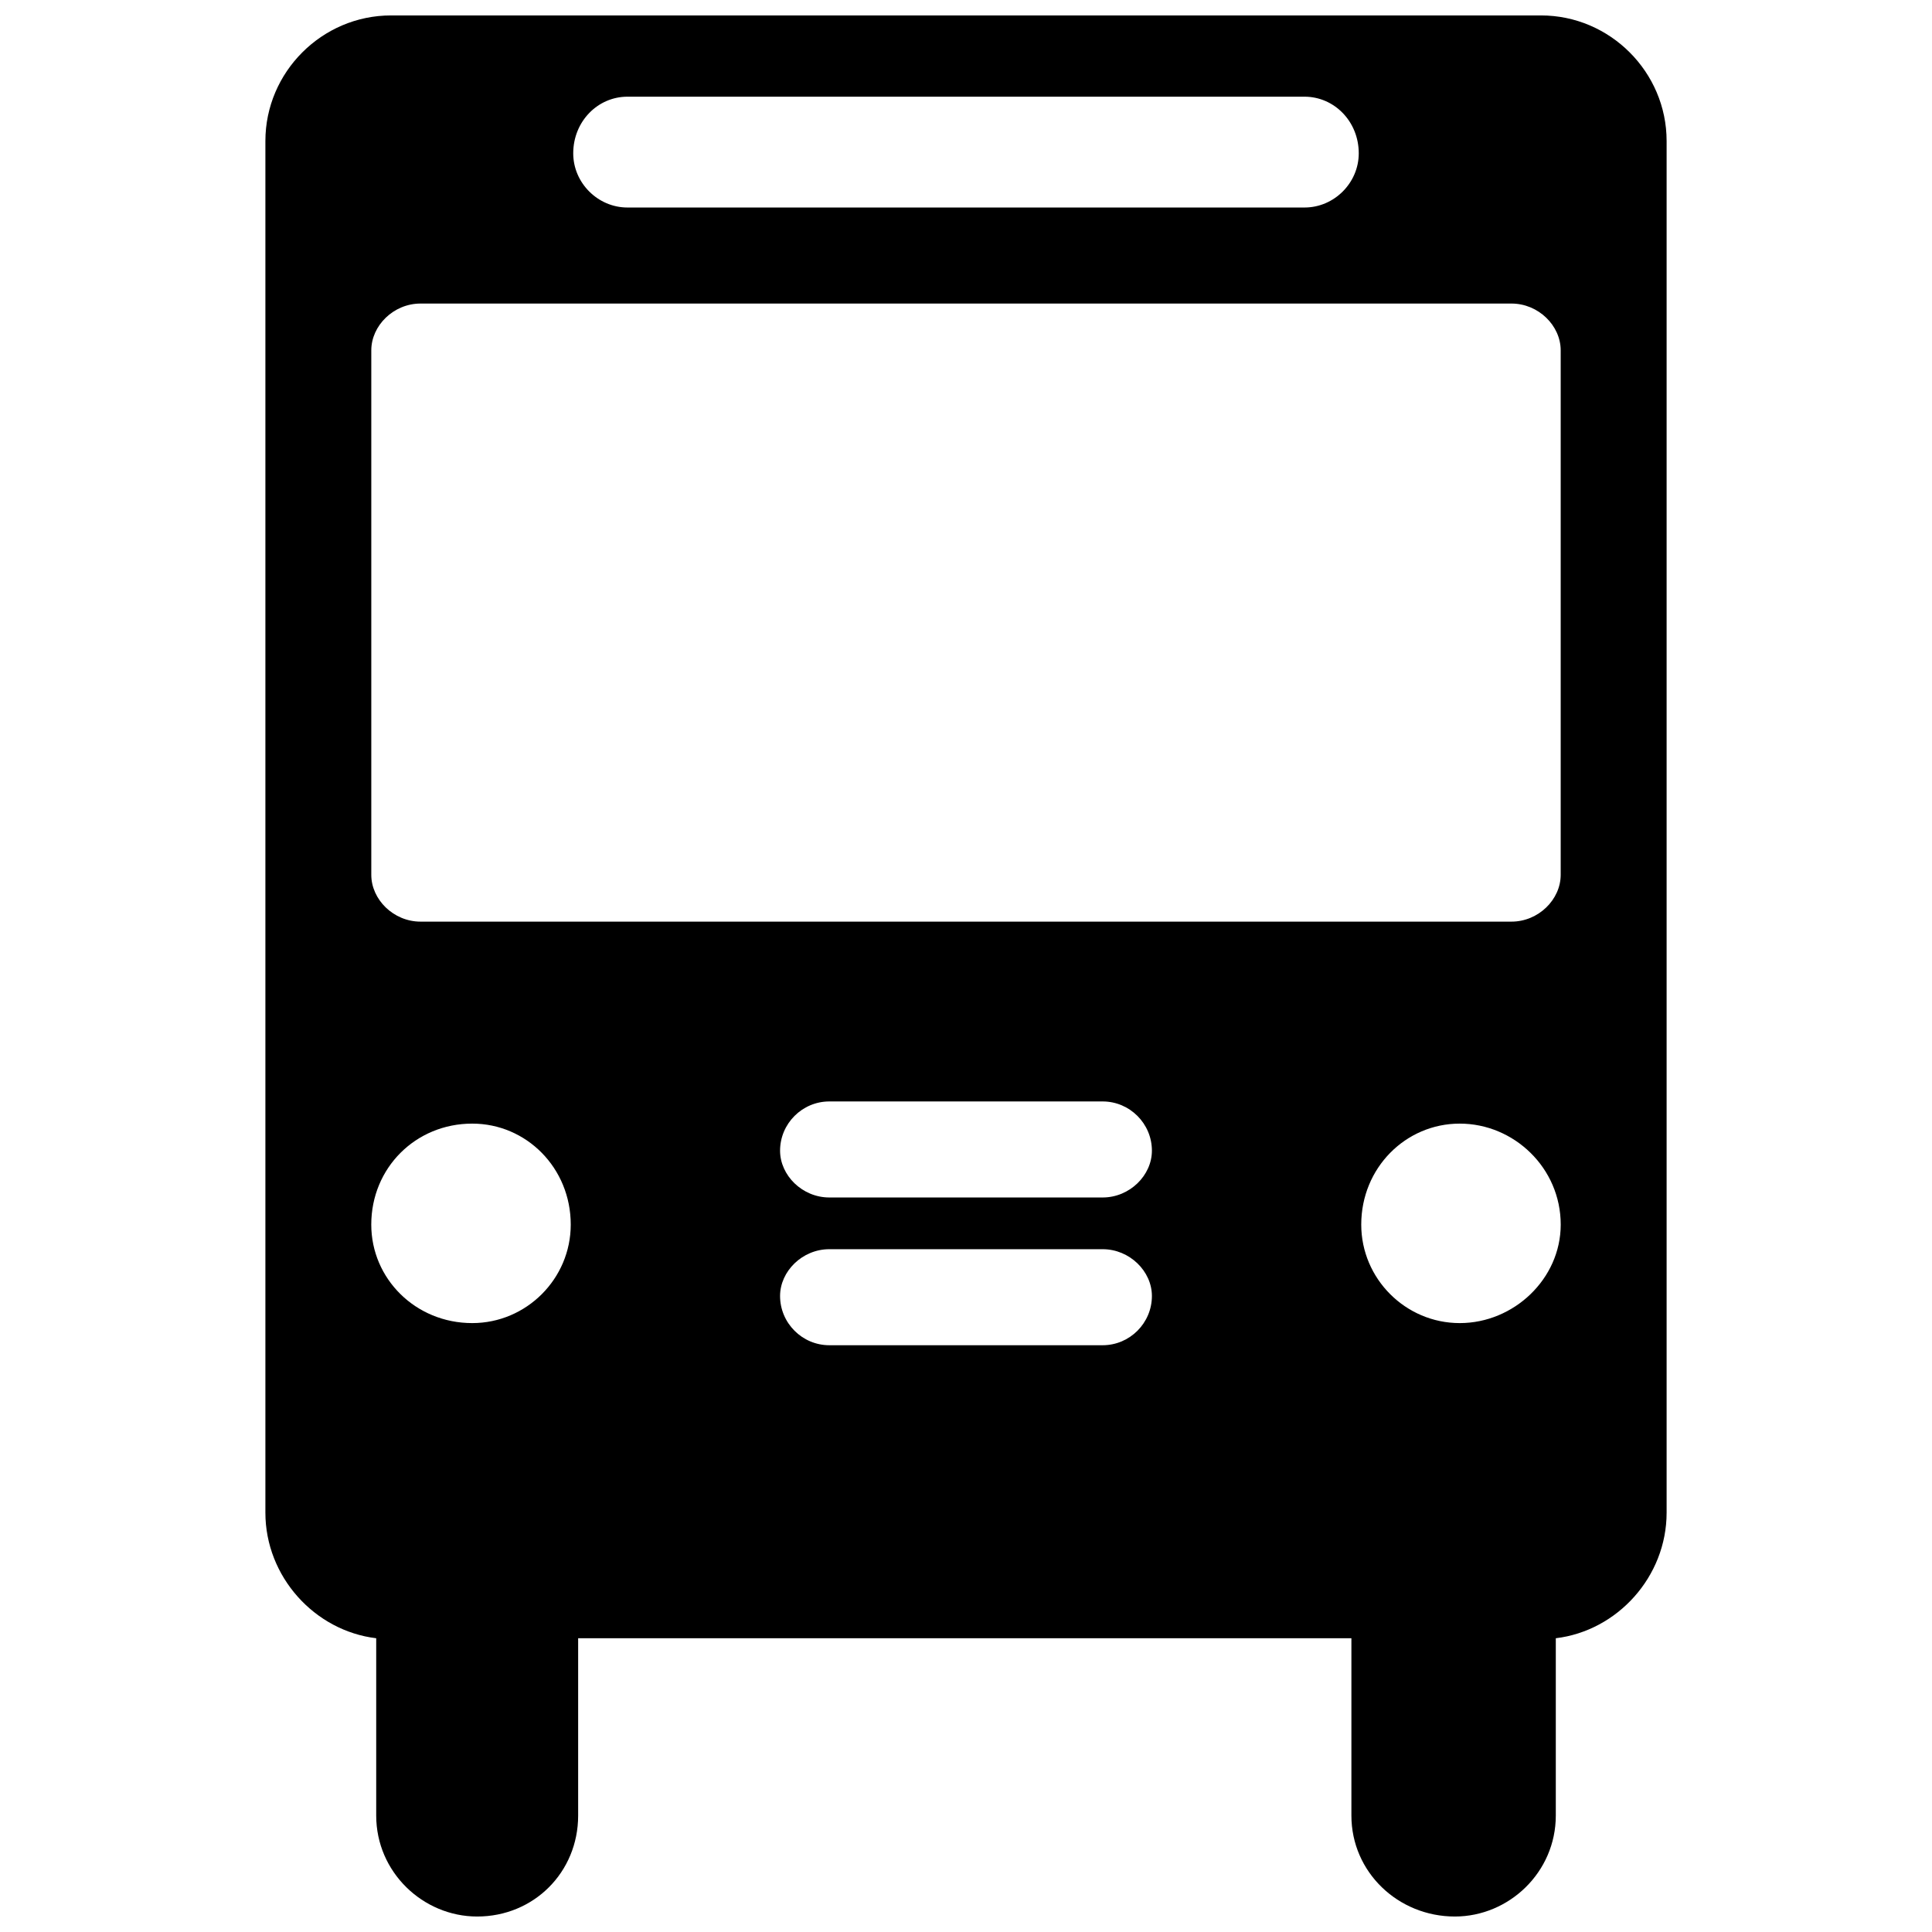 <?xml version="1.0" encoding="UTF-8"?>
<!-- The Best Svg Icon site in the world: iconSvg.co, Visit us! https://iconsvg.co -->
<svg width="800px" height="800px" version="1.1" viewBox="144 144 512 512" xmlns="http://www.w3.org/2000/svg">
 <defs>
  <clipPath id="a">
   <path d="m214 148.09h372v503.81h-372z"/>
  </clipPath>
 </defs>
 <g clip-path="url(#a)">
  <path d="m247.62 148.09h304.77c18.273 0 33.281 15.012 33.281 33.281v363.5c0 16.969-13.051 31.324-29.367 33.281v46.988c0 15.012-12.398 26.758-26.758 26.758-15.012 0-27.41-11.746-27.41-26.758v-46.988h-204.92v46.988c0 15.012-11.746 26.758-26.758 26.758-14.355 0-26.758-11.746-26.758-26.758v-46.988c-16.316-1.957-29.367-16.316-29.367-33.281v-363.5c0-18.273 15.012-33.281 33.281-33.281zm62.648 21.535c-7.832 0-14.355 6.527-14.355 15.012 0 7.832 6.527 14.355 14.355 14.355h179.46c7.832 0 14.355-6.527 14.355-14.355 0-8.484-6.527-15.012-14.355-15.012zm-54.82 54.82c-7.18 0-13.051 5.875-13.051 12.398v139c0 6.527 5.875 12.398 13.051 12.398h289.1c7.18 0 13.051-5.875 13.051-12.398v-139c0-6.527-5.875-12.398-13.051-12.398zm108.33 211.45c-7.18 0-13.051 5.875-13.051 13.051 0 6.527 5.875 12.398 13.051 12.398h72.438c7.18 0 13.051-5.875 13.051-12.398 0-7.18-5.875-13.051-13.051-13.051zm0 39.156c-7.18 0-13.051 5.875-13.051 12.398 0 7.18 5.875 13.051 13.051 13.051h72.438c7.18 0 13.051-5.875 13.051-13.051 0-6.527-5.875-12.398-13.051-12.398zm167.07-33.281c-14.355 0-26.105 11.746-26.105 26.758 0 14.355 11.746 26.105 26.105 26.105 14.355 0 26.758-11.746 26.758-26.105 0-15.012-12.398-26.758-26.758-26.758zm-261.7 0c14.355 0 26.105 11.746 26.105 26.758 0 14.355-11.746 26.105-26.105 26.105-15.012 0-26.758-11.746-26.758-26.105 0-15.012 11.746-26.758 26.758-26.758z" fill-rule="evenodd"/>
 </g>
</svg>